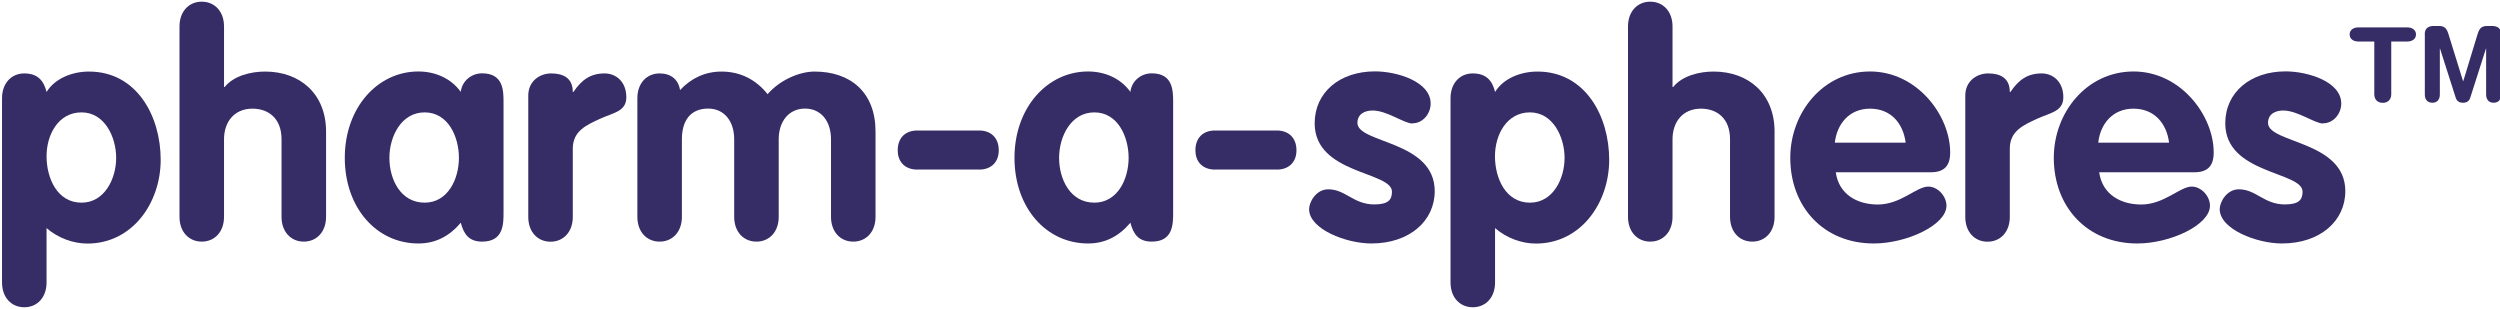 <svg width="283" height="35" viewBox="0 0 283 35" fill="none" xmlns="http://www.w3.org/2000/svg">
<g clip-path="url(#clip0_955_5599)">
<mask id="mask0_955_5599" style="mask-type:luminance" maskUnits="userSpaceOnUse" x="-28" y="-23" width="341" height="75">
<path d="M312.98 -22.5H-27.5V51.17H312.98V-22.5Z" fill="white"/>
</mask>
<g mask="url(#mask0_955_5599)">
<path d="M0.23 11.111C0.23 9.431 1.28 8.311 2.75 8.311C4.22 8.311 4.95 9.081 5.27 10.411C6.22 8.871 8.18 8.101 10.07 8.101C15.5 8.101 18.19 13.171 18.19 18.081C18.19 22.991 14.97 27.571 9.89 27.571C8.32 27.571 6.6 26.971 5.27 25.821V31.981C5.27 33.661 4.22 34.781 2.75 34.781C1.28 34.781 0.23 33.661 0.23 31.981V11.121V11.111ZM9.23 22.941C11.85 22.941 13.15 20.211 13.15 17.871C13.15 15.531 11.86 12.721 9.23 12.721C6.6 12.721 5.27 15.241 5.27 17.691C5.27 20.141 6.46 22.941 9.23 22.941Z" fill="#362C66"/>
<path d="M20.32 2.99C20.32 1.31 21.37 0.19 22.84 0.19C24.31 0.19 25.36 1.31 25.36 2.99V9.85H25.43C26.48 8.55 28.44 8.1 30.01 8.1C33.96 8.1 36.91 10.62 36.91 14.89V24.55C36.91 26.23 35.86 27.35 34.39 27.35C32.92 27.35 31.87 26.23 31.87 24.55V15.76C31.87 13.41 30.4 12.3 28.58 12.3C26.51 12.3 25.36 13.81 25.36 15.76V24.55C25.36 26.23 24.31 27.35 22.84 27.35C21.37 27.35 20.32 26.23 20.32 24.55V2.99Z" fill="#362C66"/>
<path d="M57 24.061C57 25.351 57 27.351 54.58 27.351C53.11 27.351 52.51 26.541 52.16 25.211C50.86 26.751 49.29 27.561 47.36 27.561C42.63 27.561 39.03 23.531 39.03 17.861C39.03 12.191 42.74 8.091 47.36 8.091C49.22 8.091 51.03 8.831 52.16 10.401C52.3 9.171 53.35 8.301 54.58 8.301C57 8.301 57 10.291 57 11.591V24.051V24.061ZM48.07 22.941C50.69 22.941 51.95 20.281 51.95 17.871C51.95 15.461 50.72 12.721 48.07 12.721C45.42 12.721 44.08 15.451 44.08 17.871C44.08 20.291 45.34 22.941 48.07 22.941Z" fill="#362C66"/>
<path d="M59.8 10.831C59.8 9.151 61.13 8.311 62.39 8.311C63.72 8.311 64.84 8.801 64.84 10.411H64.91C65.86 9.011 66.87 8.311 68.45 8.311C69.67 8.311 70.9 9.191 70.9 11.011C70.9 12.65 69.39 12.761 67.89 13.46C66.38 14.161 64.84 14.831 64.84 16.82V24.561C64.84 26.241 63.79 27.36 62.32 27.36C60.85 27.36 59.8 26.241 59.8 24.561V10.841V10.831Z" fill="#362C66"/>
<path d="M72.15 11.111C72.15 9.431 73.2 8.311 74.67 8.311C75.96 8.311 76.8 9.011 76.98 10.201C78.21 8.871 79.81 8.101 81.67 8.101C83.77 8.101 85.56 8.981 86.89 10.661C88.29 9.051 90.49 8.101 92.21 8.101C96.31 8.101 99.11 10.481 99.11 14.891V24.551C99.11 26.231 98.06 27.351 96.59 27.351C95.12 27.351 94.07 26.231 94.07 24.551V15.761C94.07 13.731 92.95 12.291 91.13 12.291C89.31 12.291 88.15 13.731 88.15 15.761V24.551C88.15 26.231 87.1 27.351 85.63 27.351C84.16 27.351 83.11 26.231 83.11 24.551V15.761C83.11 13.731 81.99 12.291 80.17 12.291C78.1 12.291 77.19 13.731 77.19 15.761V24.551C77.19 26.231 76.14 27.351 74.67 27.351C73.2 27.351 72.15 26.231 72.15 24.551V11.111Z" fill="#362C66"/>
<path d="M111.07 14.78C112.36 14.89 113.06 15.76 113.06 17.02C113.06 18.21 112.36 19.09 111.07 19.19H103.61C102.32 19.09 101.62 18.21 101.62 17.02C101.62 15.76 102.32 14.88 103.61 14.78H111.07Z" fill="#362C66"/>
<path d="M132.8 24.061C132.8 25.351 132.8 27.351 130.38 27.351C128.91 27.351 128.31 26.541 127.96 25.211C126.67 26.751 125.09 27.561 123.17 27.561C118.44 27.561 114.84 23.531 114.84 17.861C114.84 12.191 118.55 8.091 123.17 8.091C125.02 8.091 126.84 8.831 127.96 10.401C128.1 9.171 129.15 8.301 130.38 8.301C132.8 8.301 132.8 10.291 132.8 11.591V24.051V24.061ZM123.88 22.941C126.5 22.941 127.76 20.281 127.76 17.871C127.76 15.461 126.53 12.721 123.88 12.721C121.23 12.721 119.89 15.451 119.89 17.871C119.89 20.291 121.15 22.941 123.88 22.941Z" fill="#362C66"/>
<path d="M144.77 14.78C146.06 14.89 146.76 15.76 146.76 17.02C146.76 18.21 146.06 19.09 144.77 19.19H137.31C136.02 19.09 135.32 18.21 135.32 17.02C135.32 15.76 136.02 14.88 137.31 14.78H144.77Z" fill="#362C66"/>
<path d="M159.89 13.98C158.94 13.98 157.02 12.51 155.37 12.51C154.46 12.51 153.66 12.93 153.66 13.91C153.66 16.25 162.41 15.9 162.41 21.64C162.41 25 159.57 27.56 155.23 27.56C152.4 27.56 148.19 25.95 148.19 23.67C148.19 22.9 148.96 21.43 150.36 21.43C152.32 21.43 153.2 23.14 155.57 23.14C157.11 23.14 157.57 22.65 157.57 21.7C157.57 19.39 148.82 19.74 148.82 13.96C148.82 10.46 151.65 8.08 155.65 8.08C158.14 8.08 161.95 9.23 161.95 11.72C161.95 12.87 161.07 13.96 159.89 13.96" fill="#362C66"/>
<path d="M164.2 11.111C164.2 9.431 165.25 8.311 166.72 8.311C168.19 8.311 168.93 9.081 169.24 10.411C170.19 8.871 172.14 8.101 174.04 8.101C179.47 8.101 182.16 13.171 182.16 18.081C182.16 22.991 178.94 27.571 173.86 27.571C172.29 27.571 170.57 26.971 169.24 25.821V31.981C169.24 33.661 168.19 34.781 166.72 34.781C165.25 34.781 164.2 33.661 164.2 31.981V11.121V11.111ZM173.19 22.941C175.82 22.941 177.11 20.211 177.11 17.871C177.11 15.531 175.81 12.721 173.19 12.721C170.57 12.721 169.23 15.241 169.23 17.691C169.23 20.141 170.42 22.941 173.19 22.941Z" fill="#362C66"/>
<path d="M184.29 2.99C184.29 1.31 185.34 0.19 186.81 0.19C188.28 0.19 189.33 1.31 189.33 2.99V9.85H189.4C190.45 8.55 192.41 8.1 193.98 8.1C197.94 8.1 200.88 10.62 200.88 14.89V24.55C200.88 26.23 199.83 27.35 198.36 27.35C196.89 27.35 195.84 26.23 195.84 24.55V15.76C195.84 13.41 194.37 12.3 192.55 12.3C190.48 12.3 189.33 13.81 189.33 15.76V24.55C189.33 26.23 188.28 27.35 186.81 27.35C185.34 27.35 184.29 26.23 184.29 24.55V2.99Z" fill="#362C66"/>
<path d="M207.81 19.511C208.16 22.001 210.23 23.151 212.57 23.151C215.16 23.151 216.95 21.121 218.28 21.121C219.36 21.121 220.34 22.211 220.34 23.291C220.34 25.461 215.86 27.561 212.11 27.561C206.44 27.561 202.66 23.431 202.66 17.861C202.66 12.751 206.37 8.091 211.69 8.091C217.01 8.091 220.76 13.061 220.76 17.261C220.76 18.771 220.09 19.501 218.56 19.501H207.81V19.511ZM215.72 16.151C215.44 13.951 214.04 12.301 211.69 12.301C209.34 12.301 207.95 14.011 207.7 16.151H215.72Z" fill="#362C66"/>
<path d="M222.47 10.831C222.47 9.151 223.8 8.311 225.06 8.311C226.39 8.311 227.51 8.801 227.51 10.411H227.58C228.53 9.011 229.54 8.311 231.12 8.311C232.34 8.311 233.57 9.191 233.57 11.011C233.57 12.65 232.06 12.761 230.56 13.46C229.05 14.161 227.51 14.831 227.51 16.82V24.561C227.51 26.241 226.46 27.36 224.99 27.36C223.52 27.36 222.47 26.241 222.47 24.561V10.841V10.831Z" fill="#362C66"/>
<path d="M237.63 19.511C237.98 22.001 240.05 23.151 242.39 23.151C244.98 23.151 246.77 21.121 248.1 21.121C249.19 21.121 250.17 22.211 250.17 23.291C250.17 25.461 245.69 27.561 241.94 27.561C236.27 27.561 232.49 23.431 232.49 17.861C232.49 12.751 236.2 8.091 241.52 8.091C246.84 8.091 250.59 13.061 250.59 17.261C250.59 18.771 249.93 19.501 248.39 19.501H237.64L237.63 19.511ZM245.54 16.151C245.26 13.951 243.86 12.301 241.51 12.301C239.16 12.301 237.76 14.011 237.52 16.151H245.54Z" fill="#362C66"/>
<path d="M262.97 13.98C262.02 13.98 260.1 12.51 258.45 12.51C257.54 12.51 256.74 12.93 256.74 13.91C256.74 16.25 265.49 15.9 265.49 21.64C265.49 25 262.65 27.56 258.31 27.56C255.47 27.56 251.27 25.95 251.27 23.67C251.27 22.9 252.04 21.43 253.44 21.43C255.4 21.43 256.27 23.14 258.65 23.14C260.19 23.14 260.65 22.65 260.65 21.7C260.65 19.39 251.9 19.74 251.9 13.96C251.9 10.46 254.74 8.08 258.73 8.08C261.22 8.08 265.03 9.23 265.03 11.72C265.03 12.87 264.15 13.96 262.97 13.96" fill="#362C66"/>
<path d="M268.78 4.701H266.97C266.42 4.701 265.98 4.421 265.98 3.901C265.98 3.381 266.42 3.101 266.97 3.101H272.5C273.05 3.101 273.49 3.381 273.49 3.901C273.49 4.421 273.05 4.701 272.5 4.701H270.69V10.681C270.69 11.251 270.32 11.641 269.73 11.641C269.14 11.641 268.77 11.261 268.77 10.681V4.701H268.78Z" fill="#362C66"/>
<path d="M274.48 3.88C274.48 3.11 275 2.94 275.52 2.94H276.08C276.67 2.94 276.95 3.17 277.15 3.81L278.82 9.19H278.84L280.48 3.81C280.68 3.17 280.96 2.94 281.55 2.94H282.09C282.6 2.94 283.13 3.11 283.13 3.88V10.7C283.13 11.18 282.9 11.63 282.28 11.63C281.66 11.63 281.43 11.18 281.43 10.7V5.5H281.41L279.63 11.07C279.5 11.47 279.21 11.63 278.81 11.63C278.41 11.63 278.12 11.47 277.99 11.07L276.21 5.5H276.19V10.7C276.19 11.18 275.96 11.63 275.34 11.63C274.72 11.63 274.49 11.18 274.49 10.7V3.88H274.48Z" fill="#362C66"/>
</g>
</g>
<defs>
<clipPath id="clip0_955_5599">
<rect width="283" height="35" fill="white"/>
</clipPath>
</defs>
</svg>
